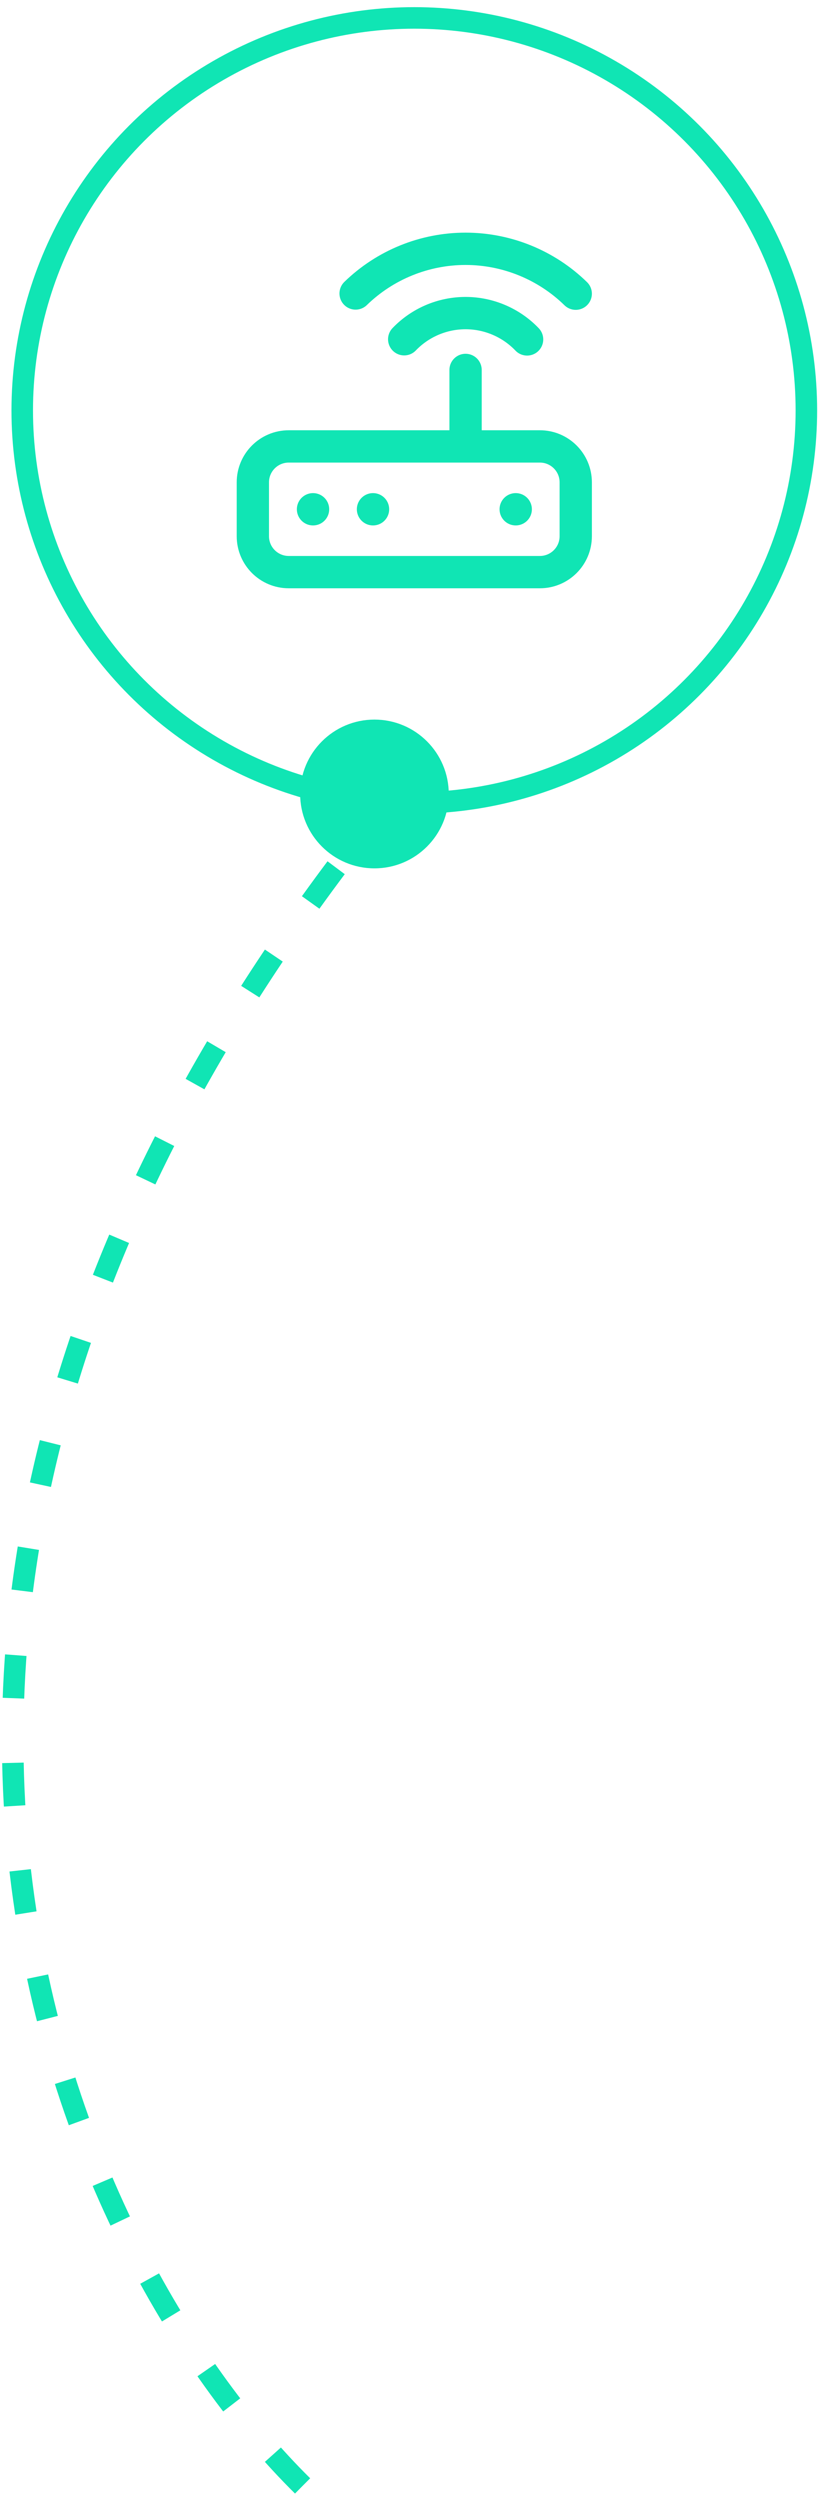 <svg xmlns="http://www.w3.org/2000/svg" width="76" height="232" viewBox="0 0 76 232" fill="none"><path d="M28.112 230.704C6.418 209.281 -22.652 148.375 34.62 76.134" stroke="#10E5B4" stroke-width="2" stroke-linejoin="round" stroke-dasharray="4 6"></path><circle cx="38.493" cy="38.09" r="36.427" stroke="#10E5B4" stroke-width="2"></circle><circle cx="34.791" cy="73.685" r="6.904" fill="#10E5B4"></circle><path d="M33.039 27.237C35.775 24.579 39.442 23.09 43.256 23.09C47.07 23.09 50.756 24.587 53.492 27.257M37.553 31.485C39.044 29.933 41.105 29.056 43.256 29.056C45.407 29.056 47.482 29.94 48.973 31.5M47.917 47.263H47.913M29.085 47.263H29.081M34.658 47.263H34.654M43.256 34.332V40.703M26.826 53.096H50.159C52 53.096 53.492 51.604 53.492 49.763V44.763C53.492 42.922 52 41.43 50.159 41.43H26.826C24.985 41.43 23.492 42.922 23.492 44.763V49.763C23.492 51.604 24.985 53.096 26.826 53.096Z" stroke="#10E5B4" stroke-width="3" stroke-linecap="round" stroke-linejoin="round"></path></svg>